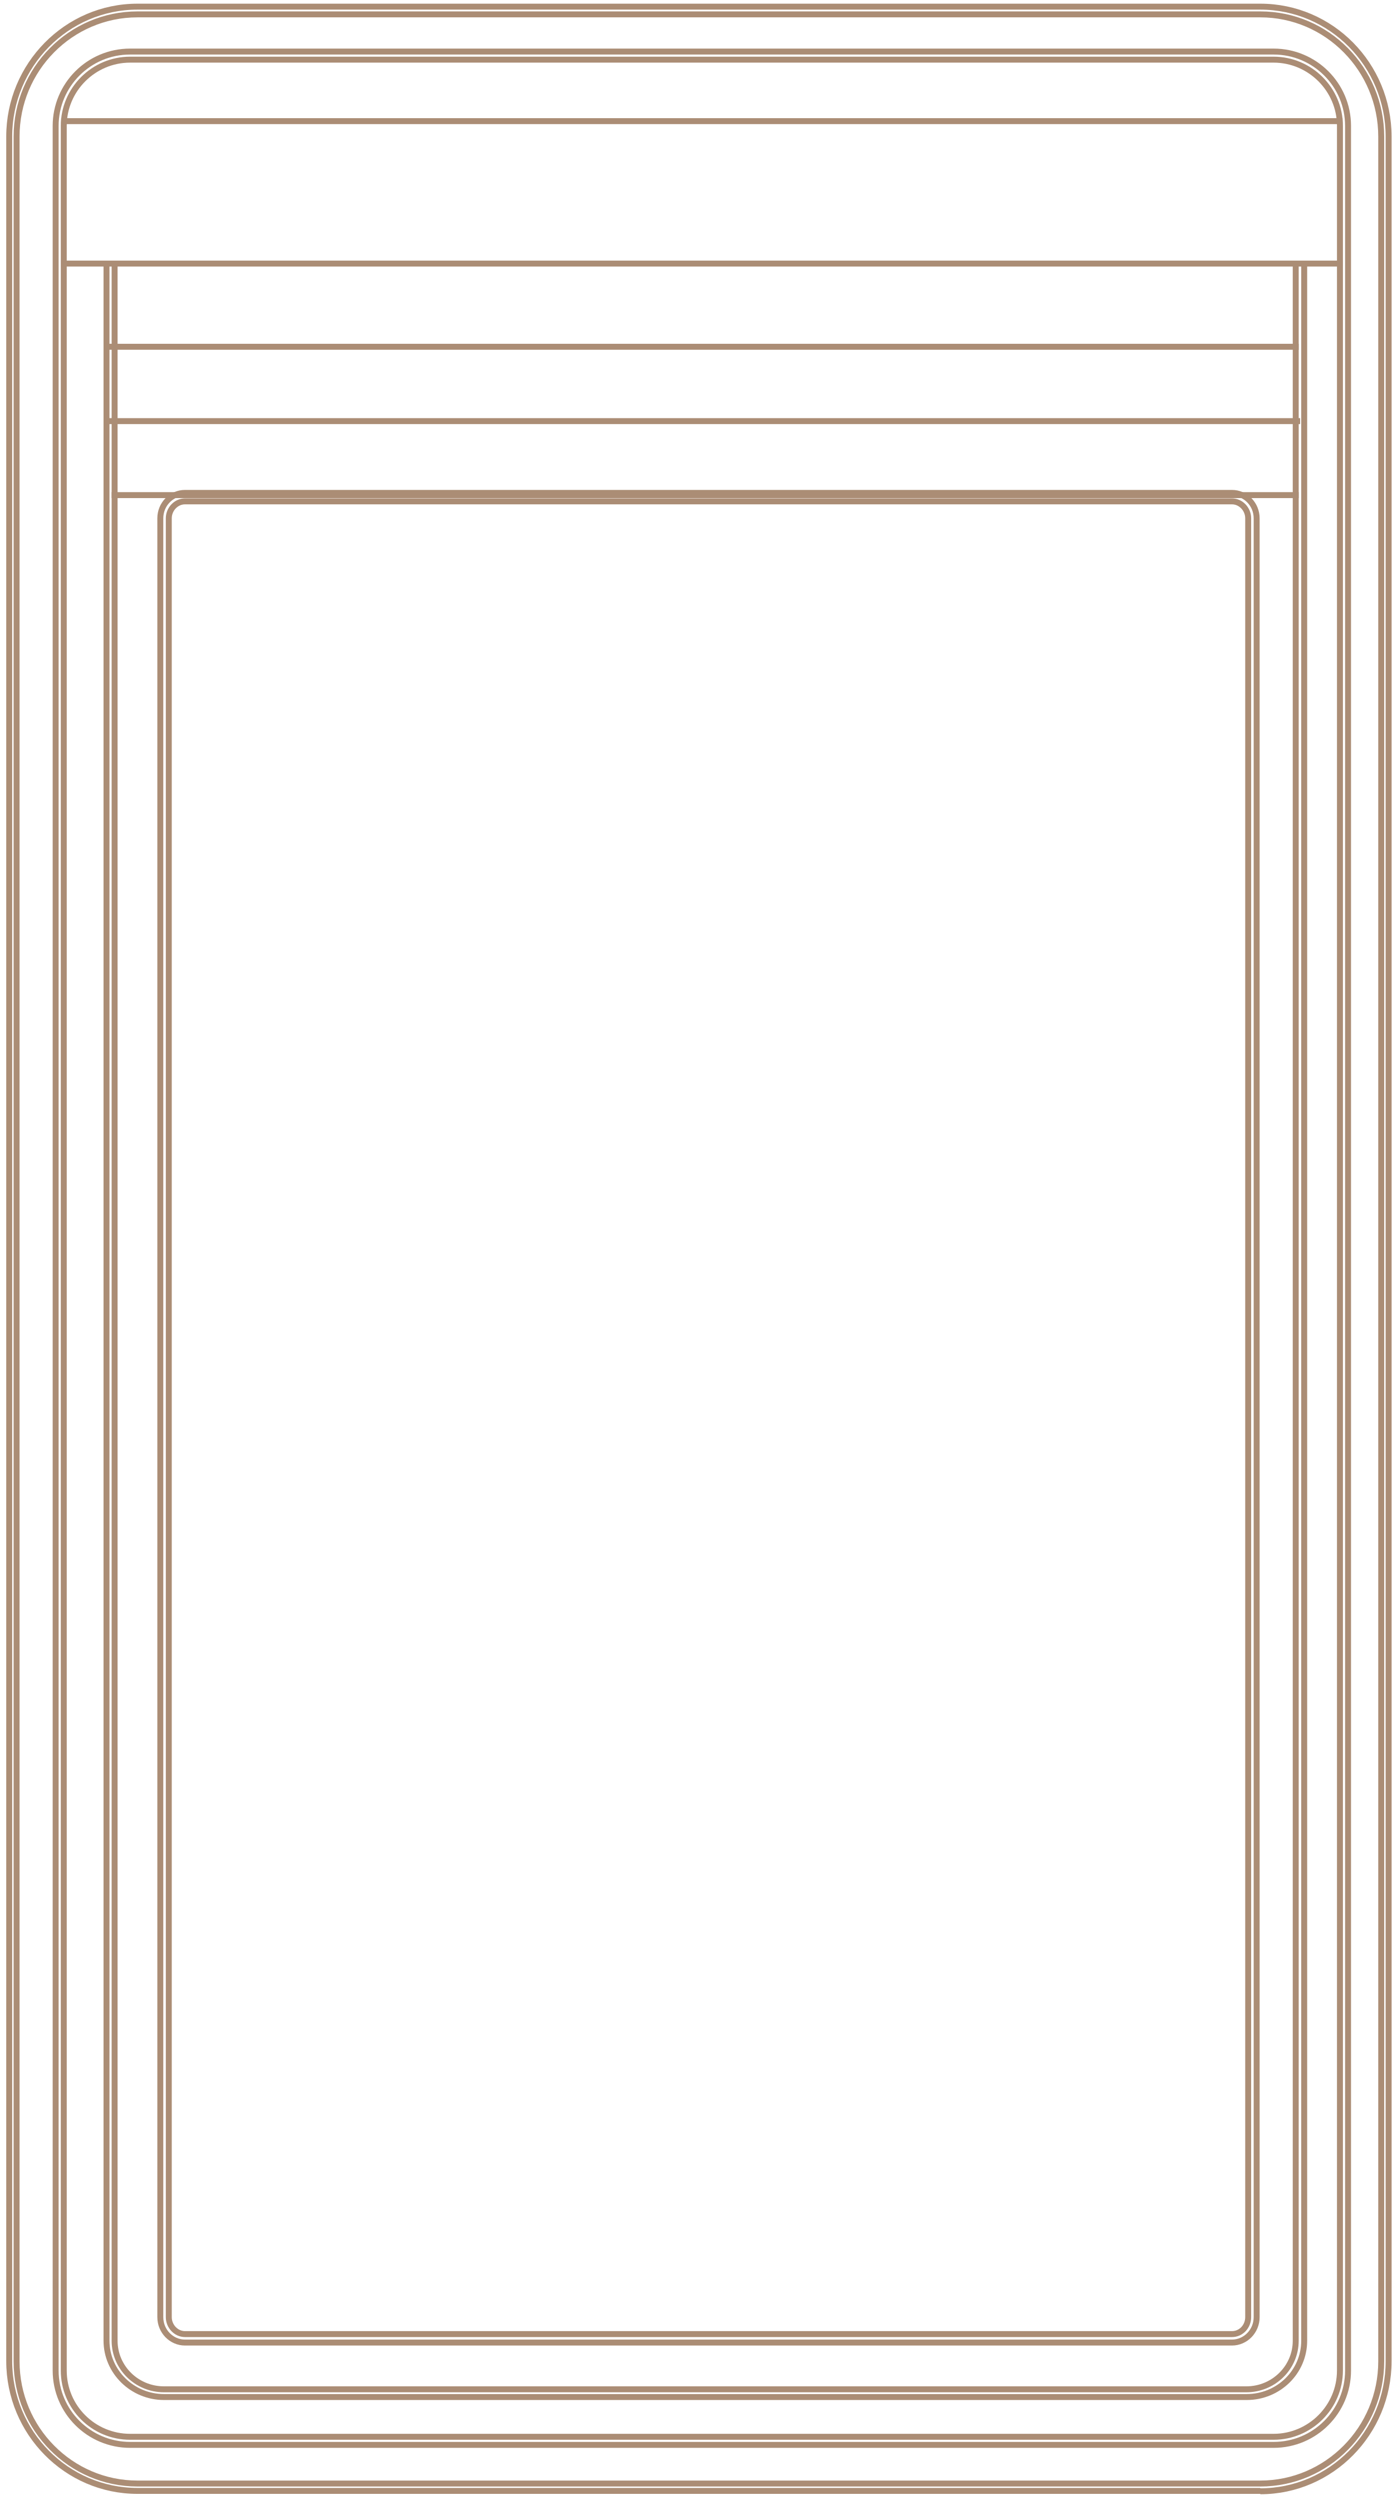 <?xml version="1.0" encoding="UTF-8"?>
<svg xmlns="http://www.w3.org/2000/svg" width="117" height="210" viewBox="0 0 117 210" fill="none">
  <path d="M105.934 209.227H11.554C5.606 209.227 0.774 204.342 0.774 198.313V11.473C0.774 5.475 5.606 0.559 11.554 0.559H105.934C111.881 0.559 116.714 5.444 116.714 11.473V198.344C116.714 204.342 111.881 209.258 105.934 209.258M11.554 1.208C5.947 1.208 1.394 5.815 1.394 11.473V198.344C1.394 204.002 5.947 208.609 11.554 208.609H105.934C111.541 208.609 116.094 204.002 116.094 198.344V11.473C116.094 5.815 111.541 1.208 105.934 1.208H11.554Z" stroke="#AB8D75" stroke-width="0.5" stroke-miterlimit="10"></path>
  <path d="M107.049 205.362H10.934C7.496 205.362 4.677 202.58 4.677 199.117V10.576C4.677 7.144 7.465 4.331 10.934 4.331H107.049C110.488 4.331 113.306 7.114 113.306 10.576V199.117C113.306 202.549 110.519 205.362 107.049 205.362ZM10.934 5.011C7.868 5.011 5.359 7.516 5.359 10.576V199.117C5.359 202.209 7.868 204.682 10.934 204.682H107.049C110.116 204.682 112.625 202.178 112.625 199.117V10.576C112.625 7.516 110.116 5.011 107.049 5.011H10.934Z" stroke="#AB8D75" stroke-width="0.5" stroke-miterlimit="10"></path>
  <path d="M109.62 22.356V196.612C109.62 199.24 107.452 201.343 104.788 201.343H13.784C11.12 201.343 8.952 199.209 8.952 196.612V22.356M9.633 22.356V196.612C9.633 198.869 11.492 200.694 13.784 200.694H104.757C107.049 200.694 108.908 198.869 108.908 196.612V22.356" stroke="#AB8D75" stroke-width="0.5" stroke-miterlimit="10"></path>
  <path d="M103.58 196.767H15.549C14.403 196.767 13.474 195.808 13.474 194.633V43.535C13.474 42.36 14.403 41.402 15.549 41.402H103.549C104.695 41.402 105.624 42.36 105.624 43.535V194.633C105.624 195.808 104.695 196.767 103.549 196.767M15.549 42.113C14.806 42.113 14.187 42.762 14.187 43.535V194.633C14.187 195.406 14.806 196.056 15.549 196.056H103.549C104.324 196.056 104.912 195.406 104.912 194.633V43.535C104.912 42.762 104.293 42.113 103.549 42.113H15.549Z" stroke="#AB8D75" stroke-width="0.5" stroke-miterlimit="10"></path>
  <path d="M5.142 10.175H112.841M9.137 29.128H109.155M9.137 35.373H109.279M9.385 41.588H109.155M5.142 22.14H112.841" stroke="#AB8D75" stroke-width="0.5" stroke-miterlimit="10"></path>
</svg>
